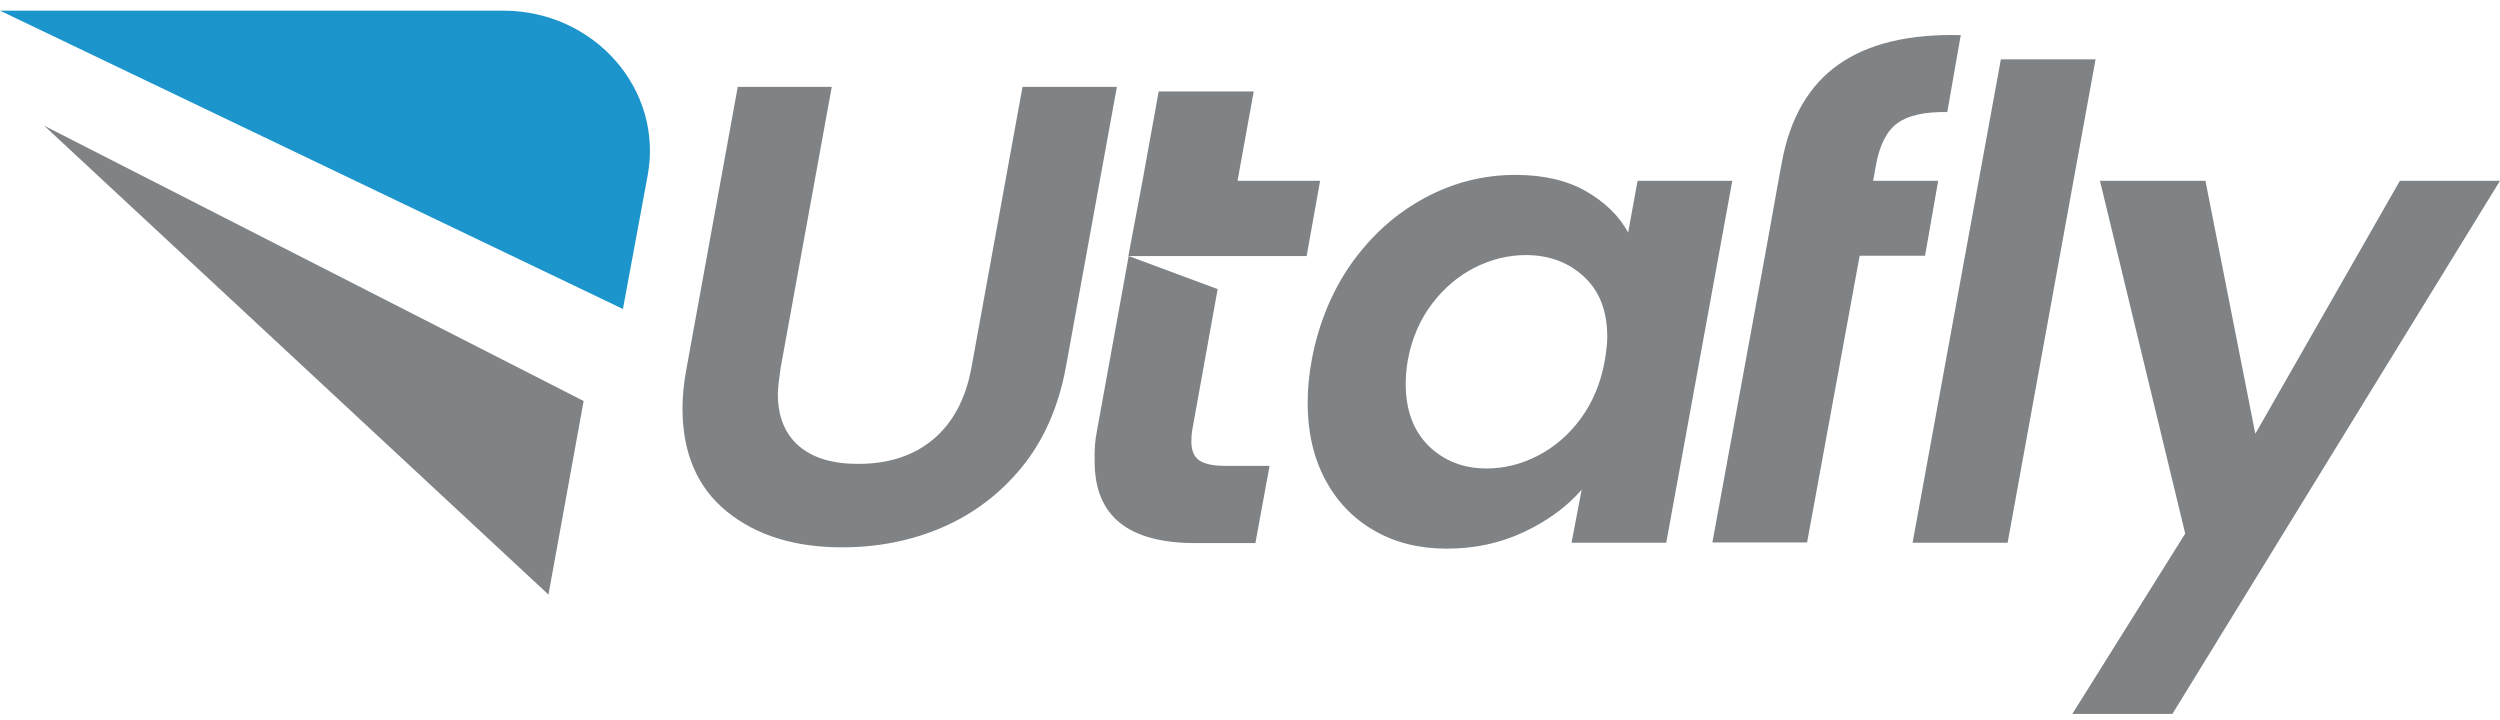 <svg width="132" height="38" viewBox="0 0 132 38" fill="none" xmlns="http://www.w3.org/2000/svg">
<path d="M53.989 4.585L51.285 19.447C50.982 21.072 50.306 22.333 49.274 23.197C48.242 24.061 46.925 24.493 45.306 24.493C43.953 24.493 42.922 24.182 42.174 23.543C41.445 22.903 41.071 22.005 41.071 20.795C41.071 20.536 41.124 20.086 41.213 19.447L43.918 4.585H38.953L36.249 19.447C36.106 20.207 36.035 20.916 36.035 21.555C36.035 23.923 36.818 25.737 38.366 26.999C39.914 28.26 41.943 28.9 44.452 28.9C46.338 28.9 48.117 28.554 49.754 27.846C51.391 27.137 52.797 26.083 53.954 24.666C55.11 23.249 55.876 21.503 56.267 19.447L58.972 4.585H53.989Z" fill="#7F8386"/>
<path d="M57.922 22.731L59.595 13.52L64.292 15.265L62.94 22.765C62.922 22.904 62.904 23.094 62.904 23.318C62.904 23.785 63.047 24.113 63.314 24.303C63.581 24.493 64.043 24.597 64.684 24.597H67.033L66.285 28.675H63.118C59.559 28.675 57.798 27.241 57.798 24.372C57.78 23.785 57.815 23.249 57.922 22.731Z" fill="#7F8386"/>
<path d="M59.577 13.52L60.325 9.545L61.179 4.828H66.197L65.342 9.545H69.702L68.99 13.52H59.577Z" fill="#7F8386"/>
<path d="M86.464 9.545L85.966 12.276C85.486 11.395 84.756 10.686 83.742 10.098C82.746 9.528 81.5 9.234 80.023 9.234C78.35 9.234 76.749 9.632 75.236 10.444C73.724 11.256 72.443 12.397 71.375 13.883C70.325 15.369 69.614 17.097 69.258 19.015C69.115 19.793 69.044 20.536 69.044 21.262C69.044 22.8 69.347 24.148 69.969 25.323C70.592 26.481 71.446 27.379 72.567 28.019C73.671 28.658 74.952 28.969 76.393 28.969C77.87 28.969 79.222 28.675 80.468 28.088C81.713 27.5 82.728 26.757 83.511 25.859L82.977 28.658H87.977L91.465 9.545H86.464ZM84.721 19.102C84.507 20.26 84.08 21.262 83.457 22.109C82.835 22.955 82.069 23.612 81.197 24.061C80.326 24.511 79.418 24.735 78.493 24.735C77.265 24.735 76.251 24.338 75.432 23.543C74.631 22.748 74.222 21.659 74.222 20.277C74.222 19.879 74.258 19.465 74.329 19.033C74.542 17.875 74.969 16.89 75.61 16.043C76.251 15.196 76.998 14.574 77.87 14.125C78.742 13.693 79.632 13.468 80.557 13.468C81.785 13.468 82.817 13.848 83.635 14.609C84.454 15.369 84.863 16.423 84.863 17.788C84.863 18.065 84.827 18.497 84.721 19.102Z" fill="#7F8386"/>
<path d="M102.336 9.545H98.902L99.044 8.75C99.24 7.662 99.614 6.919 100.183 6.504C100.752 6.089 101.624 5.899 102.816 5.916L103.528 1.855C100.788 1.786 98.635 2.305 97.069 3.41C95.503 4.516 94.507 6.245 94.079 8.578L93.902 9.545L93.19 13.503L90.414 28.641H95.414L98.19 13.503H101.642L102.336 9.545Z" fill="#7F8386"/>
<path d="M105.646 3.134L100.984 28.658H106.002L110.646 3.134H105.646Z" fill="#7F8386"/>
<path d="M126.714 9.545L119.081 22.904L116.447 9.545H110.878L115.379 28.174L109.418 37.696H114.703L131.999 9.545H126.714Z" fill="#7F8386"/>
<path d="M34.193 9.285L32.891 16.315L0 0.562H26.563C31.394 0.562 35.048 4.735 34.193 9.285Z" fill="#1C95CC"/>
<path d="M30.816 21.174L28.959 31.394L2.334 6.638L30.816 21.174Z" fill="#7F8386"/>
</svg>
